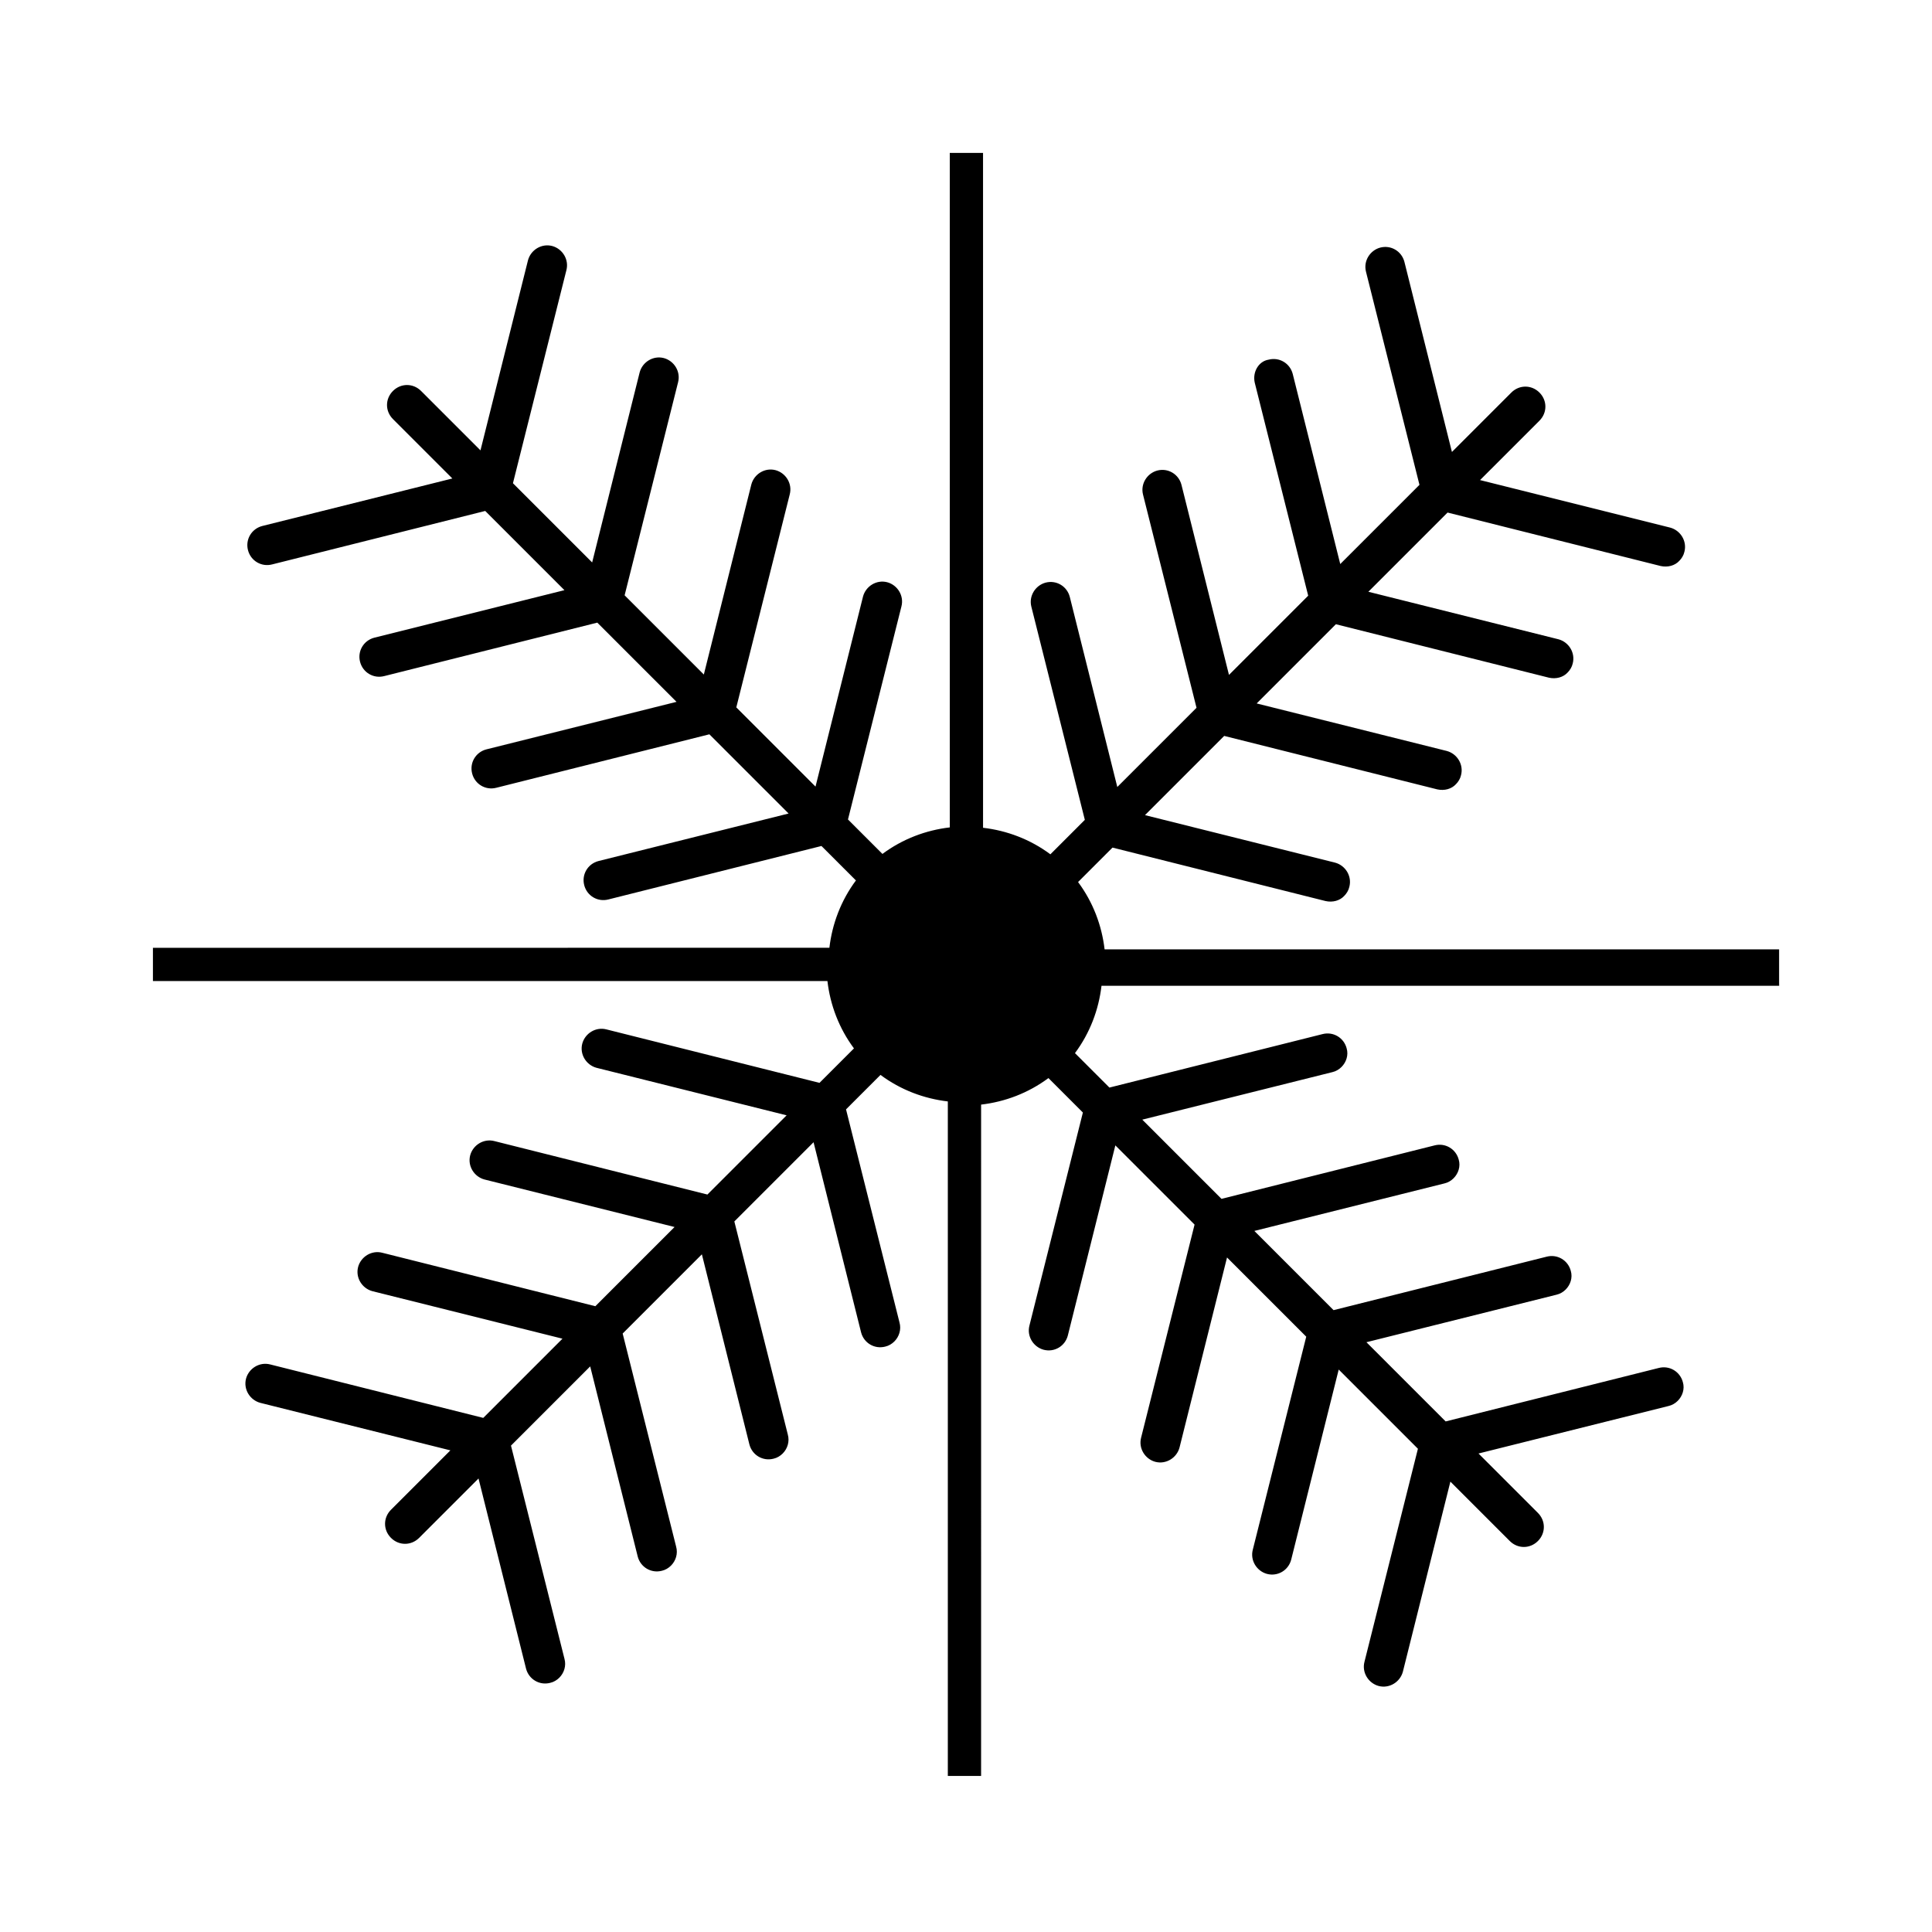 <?xml version="1.0" encoding="UTF-8"?>
<!-- Uploaded to: ICON Repo, www.iconrepo.com, Generator: ICON Repo Mixer Tools -->
<svg fill="#000000" width="800px" height="800px" version="1.1" viewBox="144 144 512 512" xmlns="http://www.w3.org/2000/svg">
 <path d="m615.48 404.41v-8.816h-178.75c-0.734-6.297-3.043-12.492-7.031-17.844l9.129-9.129 56.469 14.168c1.891 0.418 3.777-0.105 4.934-1.363 0.629-0.629 1.156-1.469 1.363-2.414 0.734-2.832-1.051-5.668-3.777-6.402l-50.383-12.594 20.992-20.992 56.469 14.168c1.891 0.418 3.777-0.105 4.934-1.363 0.629-0.629 1.156-1.469 1.363-2.414 0.734-2.832-1.051-5.668-3.777-6.402l-50.383-12.594 20.992-20.992 56.469 14.168c1.891 0.418 3.777-0.105 4.934-1.363 0.629-0.629 1.156-1.469 1.363-2.414 0.734-2.832-1.051-5.668-3.777-6.402l-50.383-12.594 20.992-20.992 56.469 14.168c1.891 0.418 3.777-0.105 4.934-1.363 0.629-0.629 1.156-1.469 1.363-2.414 0.734-2.832-1.051-5.668-3.777-6.402l-50.383-12.594 15.742-15.742c2.098-2.098 2.098-5.352 0-7.453-2.098-2.098-5.352-2.098-7.453 0l-15.742 15.742-12.594-50.383c-0.734-2.832-3.57-4.512-6.402-3.777-2.731 0.734-4.512 3.57-3.777 6.402l14.168 56.469-20.992 20.992-12.594-50.383c-0.734-2.832-3.57-4.512-6.402-3.777-2.621 0.414-4.297 3.25-3.668 6.082l14.168 56.469-20.992 20.992-12.594-50.383c-0.734-2.832-3.57-4.512-6.402-3.777-2.731 0.734-4.512 3.57-3.777 6.402l14.168 56.469-20.992 20.992-12.594-50.383c-0.734-2.832-3.57-4.512-6.402-3.777-2.731 0.734-4.512 3.57-3.777 6.402l14.168 56.469-9.129 9.129c-5.352-3.988-11.547-6.297-17.844-7.031l-0.004-178.85h-8.816v178.75c-6.297 0.734-12.492 3.043-17.844 7.031l-9.133-9.133 14.168-56.469c0.734-2.832-1.051-5.668-3.777-6.402-2.832-0.734-5.668 1.051-6.402 3.777l-12.594 50.383-20.992-20.992 14.168-56.469c0.734-2.832-1.051-5.668-3.777-6.402-2.832-0.734-5.668 1.051-6.402 3.777l-12.594 50.383-20.992-20.992 14.168-56.469c0.734-2.832-1.051-5.668-3.777-6.402-2.832-0.734-5.668 1.051-6.402 3.777l-12.594 50.383-20.992-20.992 14.168-56.469c0.734-2.832-1.051-5.668-3.777-6.402-2.832-0.734-5.668 1.051-6.402 3.777l-12.594 50.383-15.742-15.742c-2.098-2.098-5.352-2.098-7.453 0-2.098 2.098-2.098 5.352 0 7.453l15.742 15.742-50.383 12.594c-2.832 0.734-4.512 3.57-3.777 6.402 0.734 2.832 3.57 4.512 6.402 3.777l56.469-14.168 20.992 20.992-50.383 12.594c-2.832 0.734-4.512 3.57-3.777 6.402s3.57 4.512 6.402 3.777l56.469-14.168 20.992 20.992-50.383 12.594c-2.832 0.734-4.512 3.57-3.777 6.402s3.57 4.512 6.402 3.777l56.469-14.168 20.992 20.992-50.383 12.594c-2.832 0.734-4.512 3.57-3.777 6.402s3.57 4.512 6.402 3.777l56.469-14.168 9.133 9.133c-3.988 5.352-6.297 11.547-7.031 17.844l-179.27 0.004v8.816h178.75c0.734 6.297 3.043 12.492 7.031 17.844l-9.133 9.133-56.469-14.168c-2.832-0.734-5.668 1.051-6.402 3.777-0.734 2.832 1.051 5.668 3.777 6.402l50.383 12.594-20.992 20.992-56.469-14.168c-2.832-0.734-5.668 1.051-6.402 3.777-0.734 2.832 1.051 5.668 3.777 6.402l50.383 12.594-20.992 20.992-56.469-14.168c-2.832-0.734-5.668 1.051-6.402 3.777-0.734 2.832 1.051 5.668 3.777 6.402l50.383 12.594-20.992 20.992-56.469-14.168c-2.832-0.734-5.668 1.051-6.402 3.777-0.734 2.832 1.051 5.668 3.777 6.402l50.383 12.594-15.742 15.742c-2.098 2.098-2.098 5.352 0 7.453 2.098 2.098 5.352 2.098 7.453 0l15.742-15.742 12.594 50.383c0.734 2.832 3.57 4.512 6.402 3.777 0.945-0.211 1.785-0.734 2.414-1.363 1.258-1.258 1.891-3.148 1.363-5.039l-14.168-56.469 20.992-20.992 12.594 50.383c0.734 2.832 3.57 4.512 6.402 3.777 0.945-0.211 1.785-0.734 2.414-1.363 1.258-1.258 1.891-3.148 1.363-5.039l-14.168-56.469 20.992-20.992 12.594 50.383c0.734 2.832 3.57 4.512 6.402 3.777 0.945-0.211 1.785-0.734 2.414-1.363 1.258-1.258 1.891-3.148 1.363-5.039l-14.168-56.469 20.992-20.992 12.594 50.383c0.734 2.832 3.57 4.512 6.402 3.777 0.945-0.211 1.785-0.734 2.414-1.363 1.258-1.258 1.891-3.148 1.363-5.039l-14.168-56.469 9.133-9.133c5.352 3.988 11.547 6.297 17.844 7.031v178.75h8.816l0.004-177.91c6.297-0.734 12.492-3.043 17.844-7.031l9.129 9.129-14.168 56.469c-0.734 2.832 1.051 5.668 3.777 6.402 2.832 0.734 5.668-0.945 6.402-3.777l12.594-50.383 20.992 20.992-14.168 56.469c-0.734 2.832 1.051 5.668 3.777 6.402 2.832 0.734 5.668-1.051 6.402-3.777l12.594-50.383 20.992 20.992-14.168 56.469c-0.734 2.832 1.051 5.668 3.777 6.402 2.832 0.734 5.668-0.945 6.402-3.777l12.594-50.383 20.992 20.992-14.168 56.469c-0.734 2.832 1.051 5.668 3.777 6.402 2.832 0.734 5.668-1.051 6.402-3.777l12.594-50.383 15.742 15.742c2.098 2.098 5.352 2.098 7.453 0 2.098-2.098 2.098-5.352 0-7.453l-15.742-15.742 50.383-12.594c0.945-0.211 1.785-0.734 2.414-1.363 1.258-1.258 1.891-3.148 1.363-4.934-0.734-2.832-3.57-4.512-6.402-3.777l-56.469 14.168-20.992-20.992 50.383-12.594c0.945-0.211 1.785-0.734 2.414-1.363 1.258-1.258 1.891-3.148 1.363-4.934-0.734-2.832-3.57-4.512-6.402-3.777l-56.469 14.168-20.992-20.992 50.383-12.594c0.945-0.211 1.785-0.734 2.414-1.363 1.258-1.258 1.891-3.148 1.363-4.934-0.734-2.832-3.57-4.512-6.402-3.777l-56.469 14.168-20.992-20.992 50.383-12.594c0.945-0.211 1.785-0.734 2.414-1.363 1.258-1.258 1.891-3.148 1.363-4.934-0.734-2.832-3.57-4.512-6.402-3.777l-56.469 14.168-9.129-9.129c3.988-5.352 6.297-11.547 7.031-17.844l179.59-0.004z"/>
</svg>
